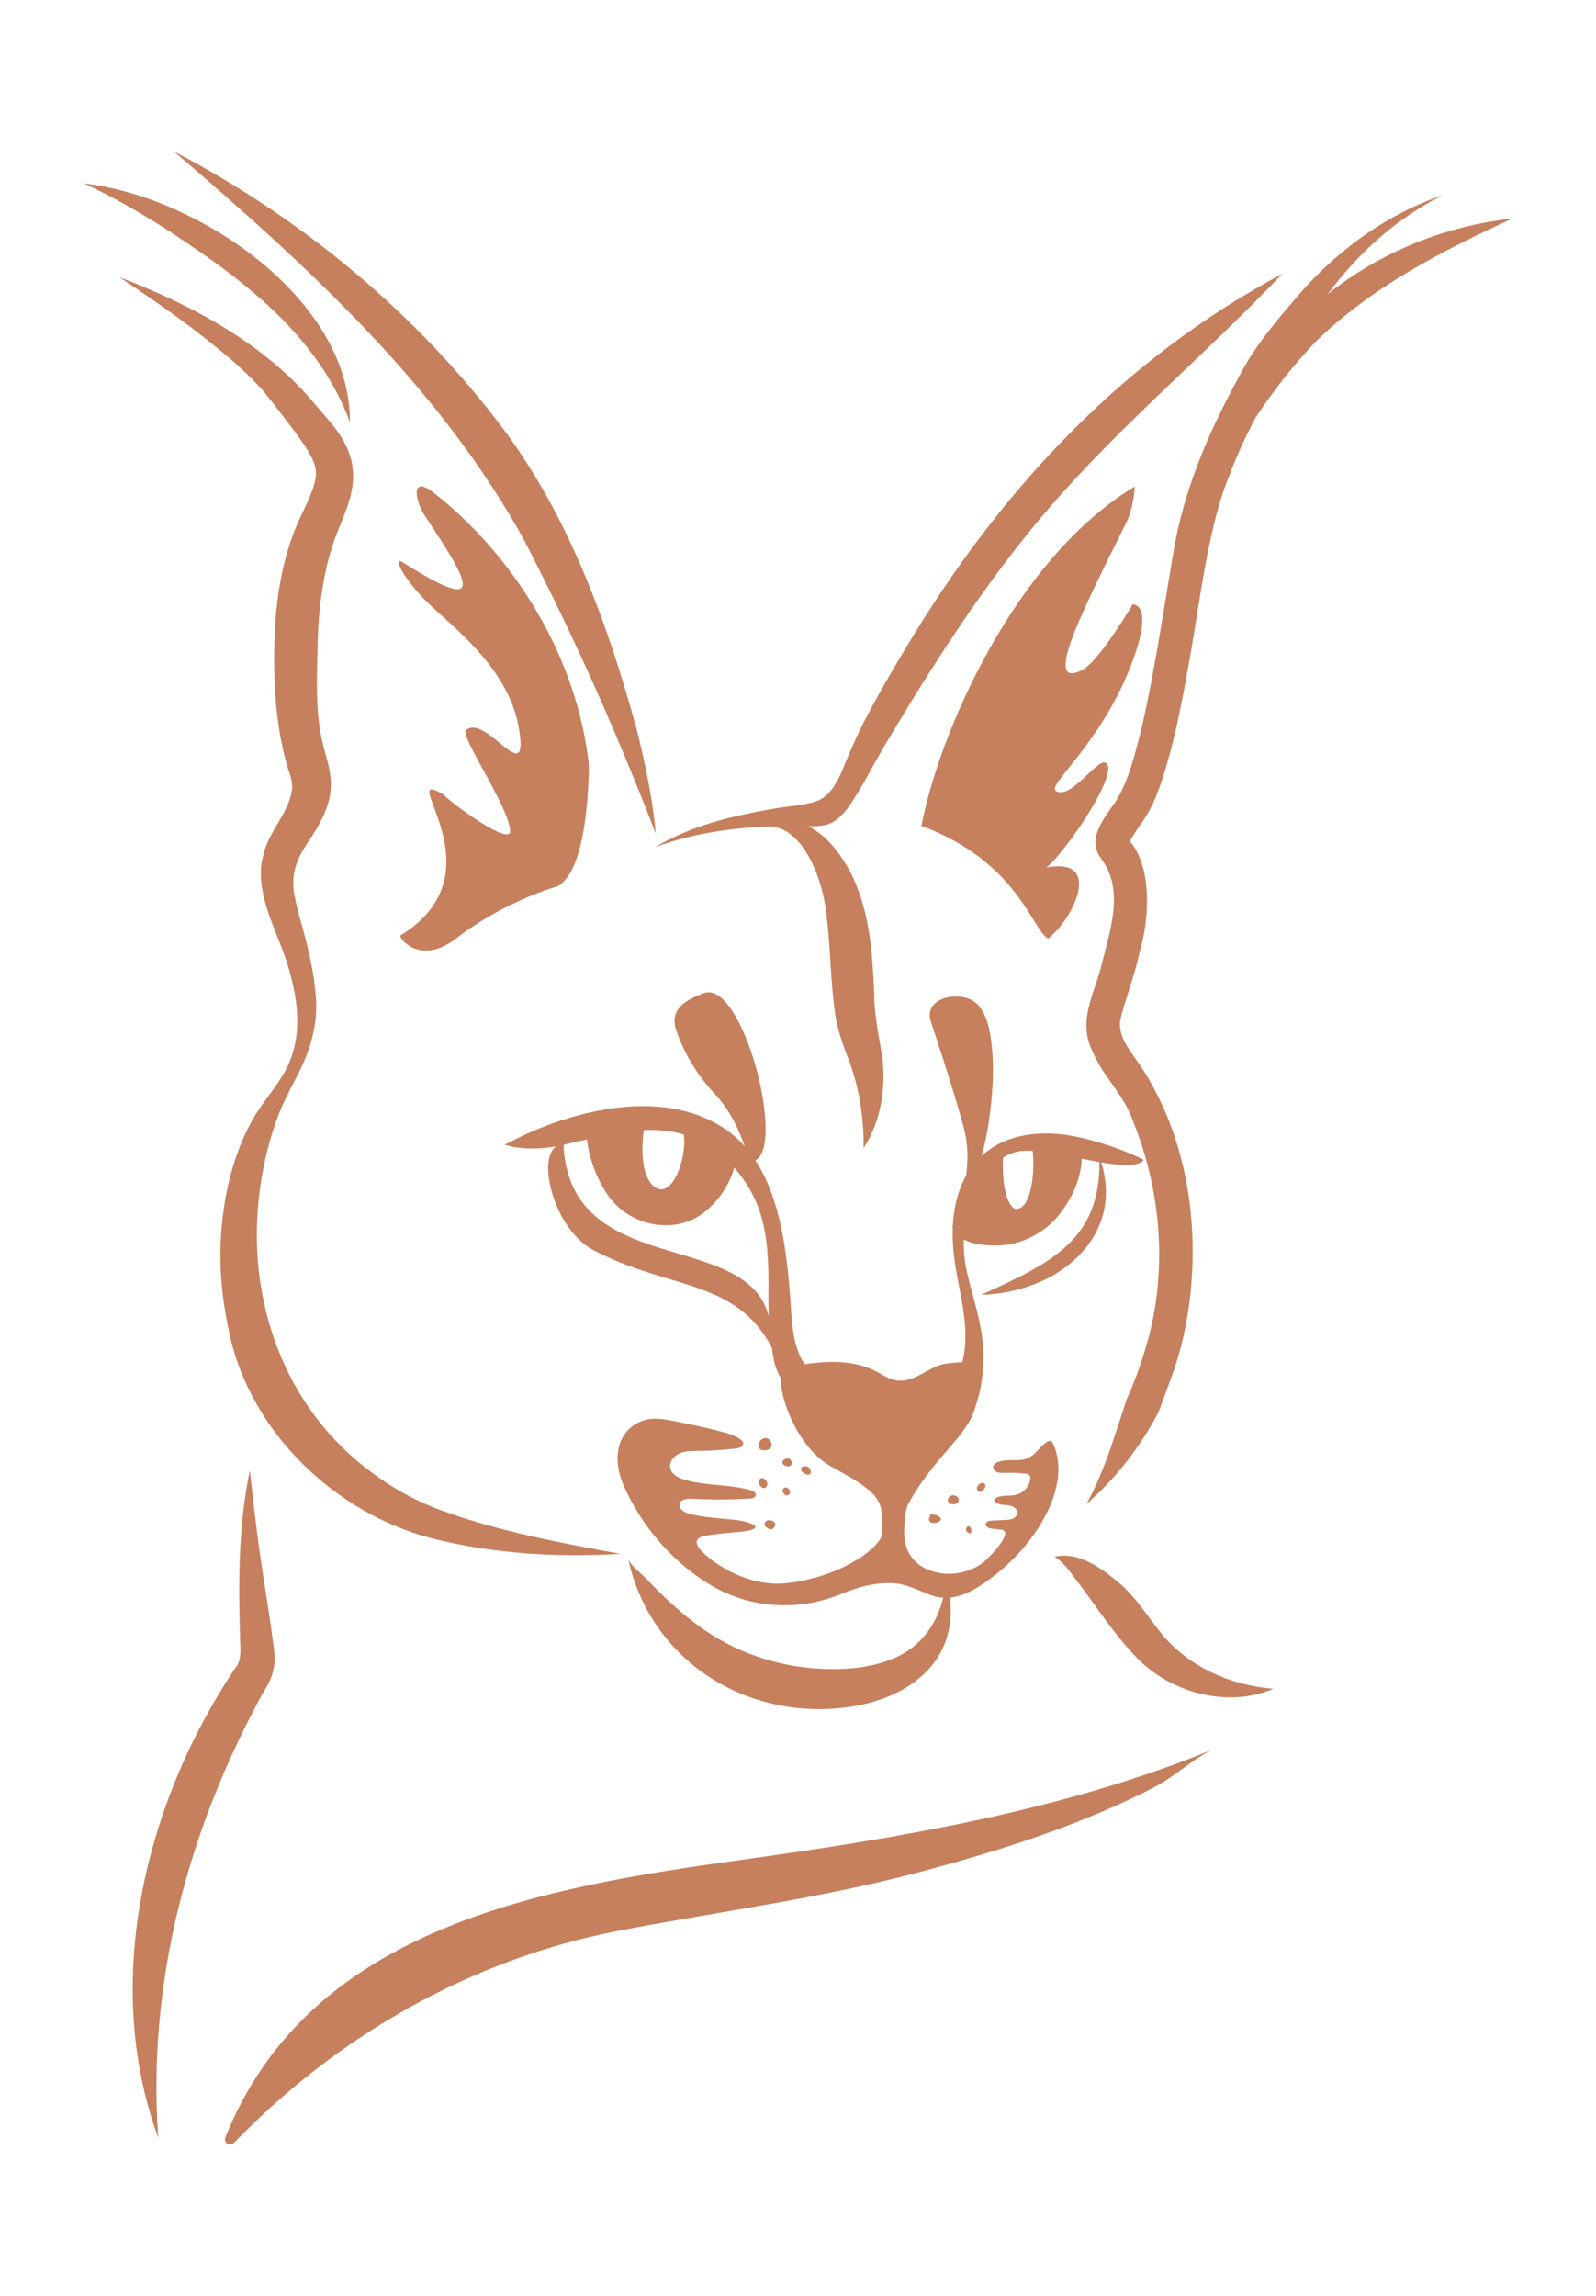 <svg xmlns="http://www.w3.org/2000/svg" id="Layer_1" viewBox="0 0 156.12 224.49"><defs><style>      .cls-1 {        fill: #c6805d;      }    </style></defs><path class="cls-1" d="M34.23,41.28c.05-12.16-15-22.11-26.01-23.34,2.8,1.29,5.39,2.81,7.93,4.4,7.39,4.82,14.9,10.33,18.08,18.94Z"></path><path class="cls-1" d="M22.05,208.95c-.23.58.43,1,.88.54,9.96-10.3,23-17.92,37.72-20.73,9.8-1.87,19.58-3.13,29.26-5.7,7.91-2.1,15.87-4.61,23.08-8.35,1.97-1.02,3.9-2.93,5.9-3.75-14.68,6.05-30.77,8.74-46.4,10.9-19.47,2.69-42.19,6.55-50.44,27.11Z"></path><path class="cls-1" d="M74.28,141.08c-.56.99,1.51.97,1.17,0-.24-.7-1.06-.52-1.17,0Z"></path><path class="cls-1" d="M74.19,145.02s.32.63.64.46c.74-.38-.5-1.65-.64-.46Z"></path><path class="cls-1" d="M75.66,149.42c.75-.8-1.13-1.16-.82-.21,0,0,.49.59.82.21Z"></path><path class="cls-1" d="M76.94,146.23c.8-.08,0-1.32-.4-.53,0,0,.05.46.4.53Z"></path><path class="cls-1" d="M77.44,142.99c-.07-.27-.22-.53-.71-.3-.75.52.81,1.1.71.3Z"></path><path class="cls-1" d="M79.27,143.7c-.15-.43-.69-.32-.69-.32-.89.38,1.03,1.43.69.32Z"></path><path class="cls-1" d="M39.19,91.45c-.32.13,1.83,3.07,5.38.34,5-3.83,10.03-5.13,10.08-5.17.58-.46,2.63-1.72,2.95-11.03.02-.51,0-1.03-.08-1.53-1.47-10.93-7.96-20.32-15.12-25.9-2.27-1.77-1.82.81-.81,2.32,4.14,6.21,6.39,9.94-2.15,4.53-1.15-.73.09,1.71,2.51,4.03,2.4,2.3,7.79,6.34,8.79,12.06,1.12,6.41-3.16-1.41-5.16.3-.63.54,4.32,7.69,4.32,9.88,0,1.42-5.38-2.45-6.54-3.6-4.93-2.87,5.9,7.58-4.16,13.77Z"></path><path class="cls-1" d="M110.8,59.08s-3.29,5.64-5,6.47c-3.93,1.91.29-6.22,4.35-14.4.79-1.6.85-3.58.85-3.58-11.76,7.08-19.17,24.19-20.86,33.18,9.44,3.53,10.81,10.17,12.38,11.02.07.04.05.02.02-.01,2.5-1.96,5.39-8.02-.21-6.93,1.13-.65,6.19-7.56,6.08-9.81-.41-2.05-3.47,3.35-5.12,2.32-.91-.57,4.14-4.36,7.17-11.85,2.66-6.58.34-6.4.34-6.4Z"></path><path class="cls-1" d="M51.37,53.01c4.78,9.24,9,18.72,12.78,28.51-.31-3.52-1.07-6.98-1.92-10.41-2.83-10.23-6.58-20.53-12.95-29.11-8.51-11.33-19.74-20.66-32.26-27.19,13.05,11.2,26.06,23.04,34.36,38.21Z"></path><path class="cls-1" d="M75.28,80.8c3.38.13,5.3,5.35,5.61,9,.39,3.38.33,6.35.88,9.82.29,1.51.82,2.92,1.38,4.34.89,2.5,1.35,5.27,1.33,8.29,1.68-2.57,2.22-5.85,1.81-9.03-.36-2.07-.78-4.07-.78-6.18-.18-3.86-.41-7.66-2.09-11.28-.88-1.84-2.41-4.07-4.41-4.98.63.02,1.27.02,1.87-.15,1.46-.43,2.34-2.02,3.1-3.24.8-1.3,1.49-2.68,2.27-3.99,1.47-2.5,2.97-4.97,4.52-7.42,3.58-5.63,7.42-11.15,11.77-16.21,7.09-8.24,15.36-15.07,22.9-23-5.01,2.67-9.73,5.86-14.1,9.47-4.34,3.59-8.33,7.6-11.96,11.9-3.65,4.32-6.93,8.95-9.89,13.76-1.6,2.6-3.15,5.24-4.59,7.94-.21.39-.41.79-.61,1.19-.44.89-.84,1.79-1.24,2.7-.37.85-.67,1.74-1.11,2.56-.29.54-.65,1.04-1.09,1.46-.44.41-1.01.63-1.59.77-1.15.27-2.35.34-3.51.54-1.21.21-2.42.45-3.61.72-2.82.63-5.58,1.59-8.07,3.06,3.59-1.32,7.4-1.89,11.24-2.04Z"></path><path class="cls-1" d="M25.94,38.48c.54.6,2.07,2.65,2.57,3.29,1.11,1.48,2.24,3.04,2.37,4.14.17,1.09-.52,2.64-1.37,4.38-1.81,3.72-2.5,7.91-2.65,12.02-.15,4.13.08,8.48,1.2,12.48.23.81.61,1.55.5,2.4-.1.78-.39,1.5-.75,2.19-.73,1.41-1.74,2.71-2.06,4.3-.4,1.32-.24,2.82.08,4.13.58,2.38,1.75,4.58,2.43,6.94.65,2.24,1.05,4.62.67,6.95-.16.95-.45,1.87-.88,2.72-.16.33-.34.64-.54.95-.88,1.4-1.97,2.65-2.79,4.09-1.89,3.33-2.8,7.26-3.08,11.05-.06.8-.09,1.6-.08,2.4,0,2.55.35,5.04.89,7.52,2.08,9.63,10.31,17.49,19.71,19.97,6.09,1.54,12.3,1.9,18.52,1.53-5.95-1.08-12-2.22-17.63-4.29-2.62-.96-5.11-2.41-7.3-4.13-2.08-1.63-3.92-3.56-5.43-5.72-1.49-2.12-2.66-4.44-3.51-6.89-.86-2.46-1.38-5.04-1.59-7.64-.21-2.66-.08-5.34.35-7.97.32-1.94.81-3.86,1.46-5.71.59-1.7,1.48-3.27,2.28-4.87,1.05-2.11,1.73-4.46,1.61-6.85-.09-1.8-.44-3.58-.85-5.33-.4-1.67-.95-3.33-1.27-5.02-.37-1.93.18-3.43,1.24-5.02,1.2-1.78,2.54-3.92,2.3-6.37-.13-1.33-.49-2.25-.69-3.11-.9-3.37-.62-7.22-.56-10.72.15-3.66.67-7.23,1.99-10.45.85-2.11,1.79-4.08,1.35-6.54-.51-2.41-2.01-3.89-3.44-5.56-4.95-6.08-12.14-9.88-19.31-12.64,3.18,2.13,6.32,4.28,9.24,6.66,1.82,1.45,3.54,2.99,5.05,4.71Z"></path><path class="cls-1" d="M129.87,28.77c2.98-4.01,6.72-7.42,11.27-9.69-5.67,1.91-10.75,5.68-14.66,10.4-1.98,2.31-3.94,4.68-5.31,7.41-2.95,5.36-5.4,11.09-6.4,17.17-.87,5.12-1.97,12.49-3.18,17.46-.61,2.34-1.16,4.74-2.41,6.77-.76,1.18-1.5,1.92-1.95,3.4-.1.35-.14.96.06,1.48.19.51.39.74.51.91,2.21,3.04.74,7.04-.08,10.41-.6,2.36-1.98,4.77-1.23,7.36,1.14,3.39,3.33,4.77,4.41,7.96,2.63,6.54,3.26,14.07,1.49,20.85-.55,2.02-1.26,4.16-2.15,6.09-1.17,3.48-2.14,7-3.96,10.31,2.85-2.48,5.32-5.64,7.06-9.02.79-2.19,1.65-4.25,2.23-6.55,2.3-9.31,1.09-20.25-4.59-28.11-.84-1.2-1.69-2.37-1.35-3.86.52-2.01,1.39-4.26,1.83-6.36.98-3.33,1.28-8.24-.93-10.9.34-.68.95-1.49,1.37-2.12.71-1.06,1.2-2.25,1.61-3.4,1.48-4.35,2.25-8.86,3.04-13.32.86-5,1.76-12.44,3.77-17.08.69-1.88,1.55-3.69,2.47-5.47,1.76-2.66,3.74-5.18,5.95-7.5,5.43-5.3,12.24-8.8,19.17-11.99-6.51.69-12.9,3.27-18.03,7.38Z"></path><path class="cls-1" d="M25.7,165.57c.47-.74.95-1.6,1.08-2.5.18-.82.03-1.8-.09-2.62-.34-2.76-.84-5.53-1.23-8.28-.4-2.77-.7-5.55-1.02-8.38-1.18,5.58-1.11,11.31-.94,16.99.04.86.07,1.68-.52,2.37-8.79,13.14-13.07,30.69-7.5,45.87-1.09-15.24,2.96-30.19,10.21-43.44Z"></path><path class="cls-1" d="M113.78,159.93c-1.3-1.54-2.53-3.61-4.16-5.02-1.71-1.45-4.05-3.26-6.45-2.69.98.63,1.53,1.55,2.18,2.36,1.96,2.58,3.69,5.33,6.01,7.68,3.37,3.34,8.84,4.74,13.2,2.87-4.49-.38-8.25-2.26-10.79-5.2Z"></path><path class="cls-1" d="M92.99,147.05c.85.26,1.12-.69.34-.83-.58-.1-.86.65-.34.83Z"></path><path class="cls-1" d="M94.47,149.55s.11.37.41.37c.4-.06-.09-1.24-.41-.37Z"></path><path class="cls-1" d="M95.7,145.83c.4.22,1.14-.83.34-.83-.3.06-.67.43-.34.83Z"></path><path class="cls-1" d="M90.87,148.55c0,.78,2.04.15.75-.39-.52-.1-.63-.27-.75.39Z"></path><path class="cls-1" d="M111.87,113.4c-2.49-1.25-5.72-2.19-7.8-2.46-2.83-.36-5.89.09-8.05,2.08.47-1.64.74-3.34.92-5.03.2-1.9.28-3.84.07-5.74-.15-1.36-.41-3.03-1.41-4.06-1.42-1.45-5.38-.77-4.54,1.72,0,0,2.03,6.04,3.11,9.94.76,2.75.37,4.4.35,5.07-.83,1.48-1.23,3.2-1.32,4.93-.03.03-.05.07-.05.07.01.03.03.05.05.09-.03.8,0,1.59.07,2.36.34,3.46,1.71,7.07.93,10.56-.02.09-.05.19-.07.28-.53-.02-1.17.08-1.52.12-1.67.19-2.96,1.76-4.67,1.67-1.04-.05-1.88-.8-2.82-1.18-2.06-.84-4.25-.73-6.4-.43-.2-.28-.37-.58-.51-.9-.77-1.84-.77-3.8-.92-5.75-.33-4.25-.92-9.49-3.4-13.28,2.98-1.47-1.28-17.82-5.08-16.34-1.53.6-3.21,1.38-2.75,3.33,0,0,.9,3.36,3.78,6.42,1.76,1.87,2.52,3.89,3.01,5.22-.51-.58-1.09-1.11-1.73-1.57-.14-.1-.28-.19-.42-.28-5.24-3.35-12.3-2.14-17.75.02-.62.25-1.23.51-1.83.79-.29.14-1.77.88-1.77.88,1.67.49,3.35.44,5.04.17-1.84,1.29-.24,7.76,3.37,9.98,7.62,4.13,14.09,2.82,17.75,9.7.16,1.31.31,2,.89,3.02-.11,2.22,1.83,6.85,4.82,8.55,2.54,1.44,5.05,2.6,5.02,4.71,0,.4-.02,1.32-.01,2.19-.65,1.45-4.14,3.91-9.12,4.53-2.49.31-4.92-.52-6.97-1.88-.68-.45-3.39-2.38-1.06-2.75.79-.13,1.58-.22,2.38-.29.29-.03,2.83-.13,2.37-.68-.05-.07-.13-.1-.21-.14-.84-.39-1.75-.43-2.65-.52-.89-.09-1.79-.15-2.67-.32-.55-.1-1.85-.28-1.83-1.07.01-.49.68-.61,1.17-.58,1.9.1,3.8.09,5.69-.02.24-.01.55-.08.6-.32.05-.26-.26-.44-.52-.51-2.09-.58-4.33-.41-6.41-1-.61-.17-1.28-.5-1.43-1.12-.14-.59.31-1.2.86-1.45.55-.26,1.18-.25,1.79-.26,1.26-.01,2.51-.09,3.76-.23.32-.04.73-.18.72-.5,0-.18-.16-.32-.31-.43-.48-.33-1.04-.51-1.6-.66-1.58-.44-3.18-.76-4.79-1.08-.86-.17-1.74-.34-2.6-.19-.96.17-1.84.75-2.37,1.56-.94,1.45-.71,3.39,0,4.97,1.7,3.83,4.58,7.24,8.14,9.47,3.98,2.49,8.7,2.85,13.07,1.1.09-.04.18-.07.27-.11,1.38-.58,2.89-.96,4.4-.98,1.73-.02,2.83.73,4.38,1.26.32.11.65.16.97.18-.64,2.6-2.16,4.76-4.76,5.89-2.54,1.1-5.47,1.22-8.17.98-3.48-.3-6.93-1.46-9.84-3.34-1.53-.99-2.95-2.15-4.27-3.39-.68-.64-1.33-1.3-1.97-1.97-.41-.44-1.68-1.42-1.8-2.01.05.26.11.52.18.78.59,2.34,1.66,4.55,3.11,6.48,4.39,5.82,11.77,8.4,18.9,7.16,3.77-.65,7.64-2.67,8.92-6.5.44-1.36.55-2.76.35-4.09,1.13-.11,2.22-.66,3.18-1.31,2.57-1.73,4.79-4.04,6.22-6.8,1.12-2.15,1.73-4.79.68-6.98-.03-.07-.07-.15-.14-.19-.14-.1-.34-.02-.48.08-.66.44-1.07,1.21-1.79,1.54-.94.44-2.11,0-3.05.43-.14.07-.29.16-.35.31-.1.24.08.52.31.63s.51.1.76.09c.66-.02,1.32,0,1.97.06.17.02.37.04.48.18.11.14.1.34.06.51-.15.66-.69,1.21-1.34,1.38-.65.17-1.39,0-1.99.31-.09.05-.19.13-.18.23,0,.06.04.11.08.15.3.31.79.3,1.23.34.43.04.95.28.95.72,0,.26-.2.48-.44.59-.24.11-.5.12-.76.13-.42.02-.85.04-1.27.06-.26.01-.6.09-.62.36-.02.28.34.4.61.43.3.03.6.07.9.1,1.35.15-1.17,2.72-1.62,3.09-2.72,2.29-7.98,1.37-7.86-2.86,0-.05,0-.08-.01-.1.05-1.07.15-2.18.38-2.6,2.1-3.86,4.67-5.84,5.94-8.02.1-.15.17-.28.21-.36,0,0,0,0,0,0,.15-.3.27-.6.36-.92.82-2.28,1.05-4.71.73-7.13-.29-2.13-.99-4.18-1.47-6.26-.24-1.06-.34-2.14-.31-3.22.96.53,2.25.61,3.29.59,2.37-.04,4.64-1.22,6.09-3.08,1.22-1.56,2.09-3.46,2.15-5.4.6.12,1.18.23,1.74.33.04,7.61-4.75,9.9-11.58,12.98,7.58-.21,14.02-5.71,11.75-12.95,1.95.33,3.59.44,4.15-.23ZM62.97,110.5c1.32-.06,2.64.05,3.91.43.38,2.24-1.25,6.83-3.09,4.91-1.17-1.22-.99-3.99-.82-5.34ZM55.11,111.98c0-.07,1.42-.38,2.3-.56.24,1.86.94,3.8,1.97,5.33,2.12,3.17,6.73,4.15,9.71,1.63,1.2-1.01,2.3-2.58,2.73-4.2.81.91,1.49,1.95,2.01,3.05,1.2,2.59,1.34,5.47,1.34,8.27,0,1.39-.02,1.83.03,3.22-2.14-8.58-19.4-3.63-20.08-16.73ZM99.21,118.17c-.99-.69-1.19-3.29-1.09-4.98.28-.18.57-.33.89-.43.48-.22,1.18-.27,2-.23.28,2.5-.28,6.03-1.79,5.64Z"></path></svg>